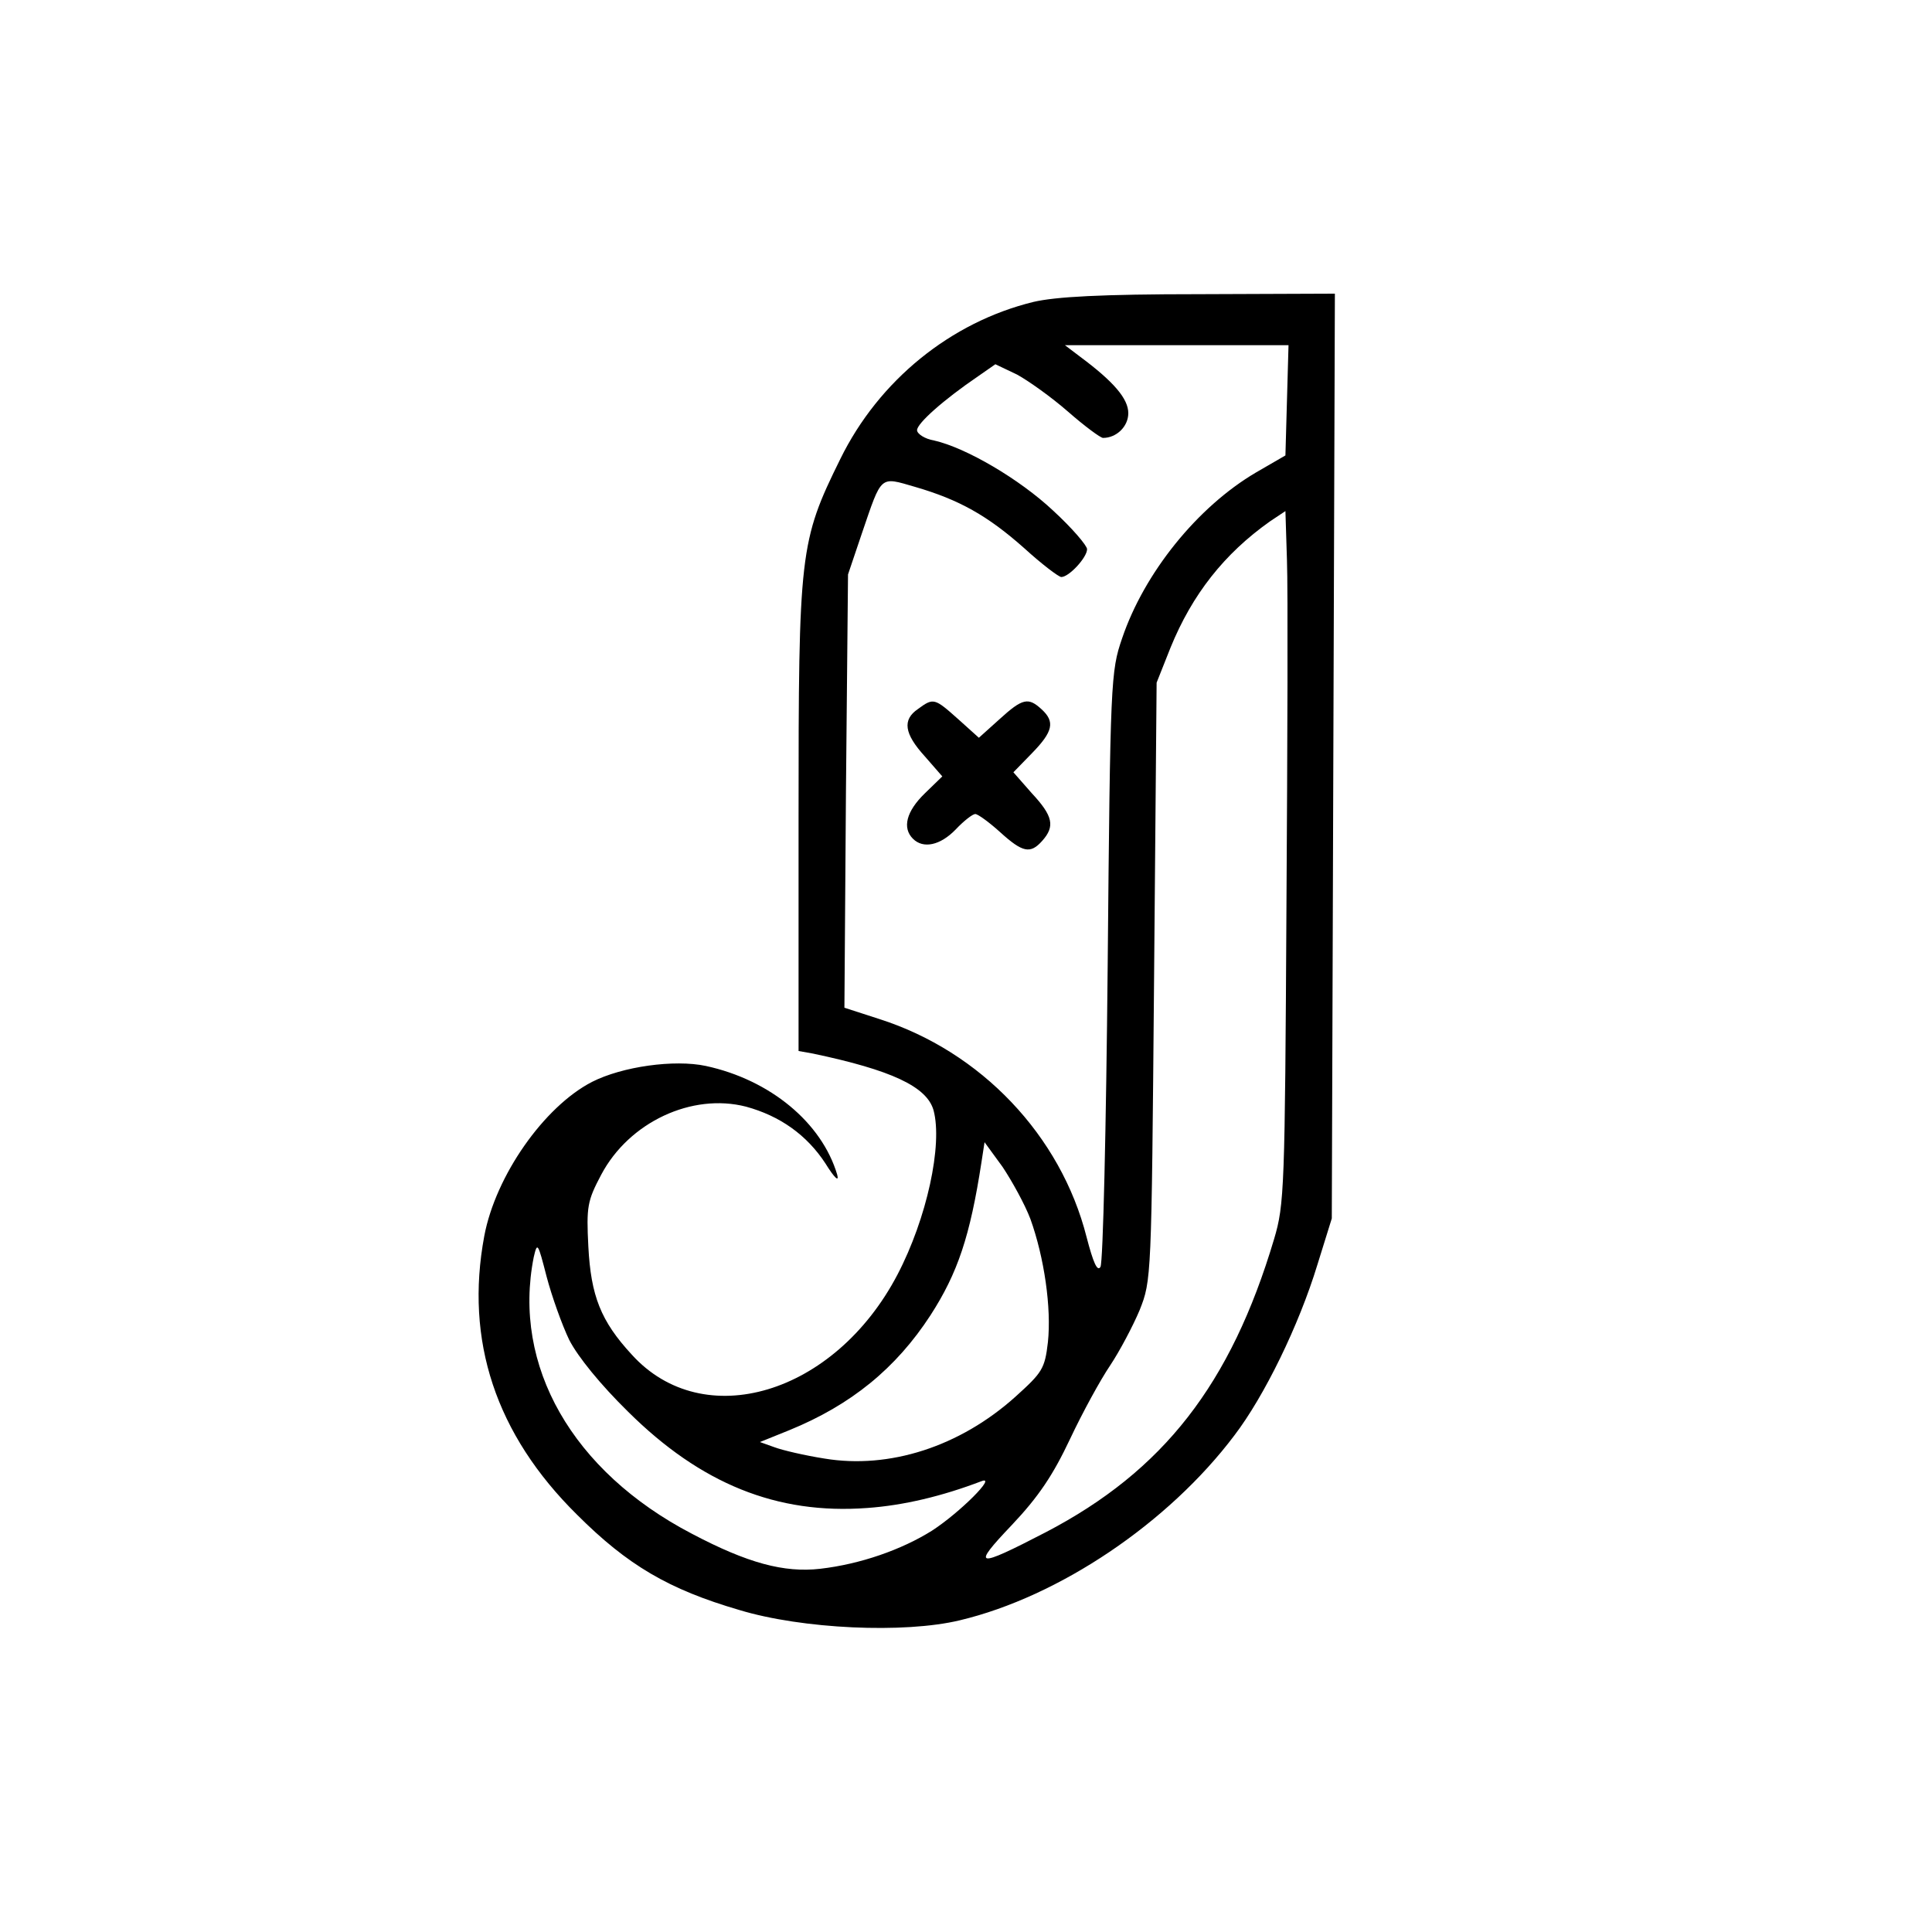 <?xml version="1.0" standalone="no"?>
<!DOCTYPE svg PUBLIC "-//W3C//DTD SVG 20010904//EN"
 "http://www.w3.org/TR/2001/REC-SVG-20010904/DTD/svg10.dtd">
<svg version="1.0" xmlns="http://www.w3.org/2000/svg"
 width="375pt" height="375pt" viewBox="0 0 375 375"
 preserveAspectRatio="xMidYMid meet">
<g transform="translate(0,375) scale(0.1,-0.1)"
fill="#000000" stroke="none">
<path d="M2006 3164 c-160 -39 -300 -152 -375 -305 -79 -160 -81 -181 -81
-695 l0 -454 28 -5 c152 -32 221 -64 234 -110 18 -67 -13 -210 -70 -319 -122
-233 -377 -309 -516 -155 -60 65 -79 114 -84 209 -4 78 -2 89 25 140 54 102
176 159 281 132 66 -18 118 -55 154 -110 18 -29 27 -37 23 -22 -30 101 -130
184 -255 211 -61 13 -162 -1 -221 -31 -93 -48 -187 -182 -209 -299 -38 -203
22 -385 180 -541 98 -98 178 -145 315 -185 122 -37 320 -46 428 -20 193 46
405 189 533 359 58 76 125 213 161 331 l28 90 3 898 3 897 -263 -1 c-191 0
-279 -5 -322 -15z m492 -191 l-3 -107 -57 -33 c-114 -67 -217 -195 -260 -322
-22 -64 -23 -82 -28 -636 -3 -314 -9 -576 -14 -584 -6 -10 -14 8 -27 58 -50
197 -205 360 -402 423 l-68 22 3 421 4 420 27 80 c39 114 34 110 103 90 86
-25 141 -56 212 -119 34 -31 67 -56 72 -56 15 0 50 38 50 54 0 7 -29 41 -66
75 -65 61 -169 122 -231 136 -18 3 -33 13 -33 20 0 13 50 58 119 105 l33 23
42 -20 c22 -12 67 -44 99 -72 32 -28 63 -51 68 -51 26 0 49 22 49 48 0 28 -28
61 -94 110 l-29 22 217 0 217 0 -3 -107z m-1 -983 c-3 -547 -4 -578 -24 -645
-84 -282 -215 -450 -443 -569 -137 -71 -145 -69 -66 14 52 55 80 97 113 167
24 51 59 115 78 143 18 27 44 76 57 107 23 58 23 61 28 638 l5 580 27 68 c42
103 104 182 193 245 l30 20 3 -96 c2 -53 1 -356 -1 -672z m-497 -606 c27 -75
41 -173 34 -239 -6 -52 -11 -59 -63 -106 -108 -97 -245 -141 -371 -120 -38 6
-81 16 -97 22 l-28 10 57 23 c120 49 207 120 274 223 53 82 77 154 99 297 l6
39 35 -48 c18 -27 43 -72 54 -101z m-895 -235 c17 -33 61 -87 114 -139 141
-140 289 -200 464 -187 71 5 146 23 222 52 31 12 -42 -61 -96 -96 -59 -37
-139 -65 -217 -74 -70 -8 -141 11 -249 68 -232 121 -349 326 -307 537 7 30 8
28 25 -38 10 -38 30 -94 44 -123z"/>
<path d="M1782 2374 c-31 -21 -27 -48 13 -92 l34 -39 -34 -33 c-36 -35 -44
-67 -23 -88 20 -20 53 -13 83 18 16 17 33 30 38 30 5 0 27 -16 48 -35 44 -40
59 -43 82 -17 25 28 21 48 -20 92 l-36 41 36 37 c41 42 45 61 19 85 -26 24
-37 22 -82 -19 l-40 -36 -40 36 c-46 41 -48 42 -78 20z"/>
</g>
</svg>
